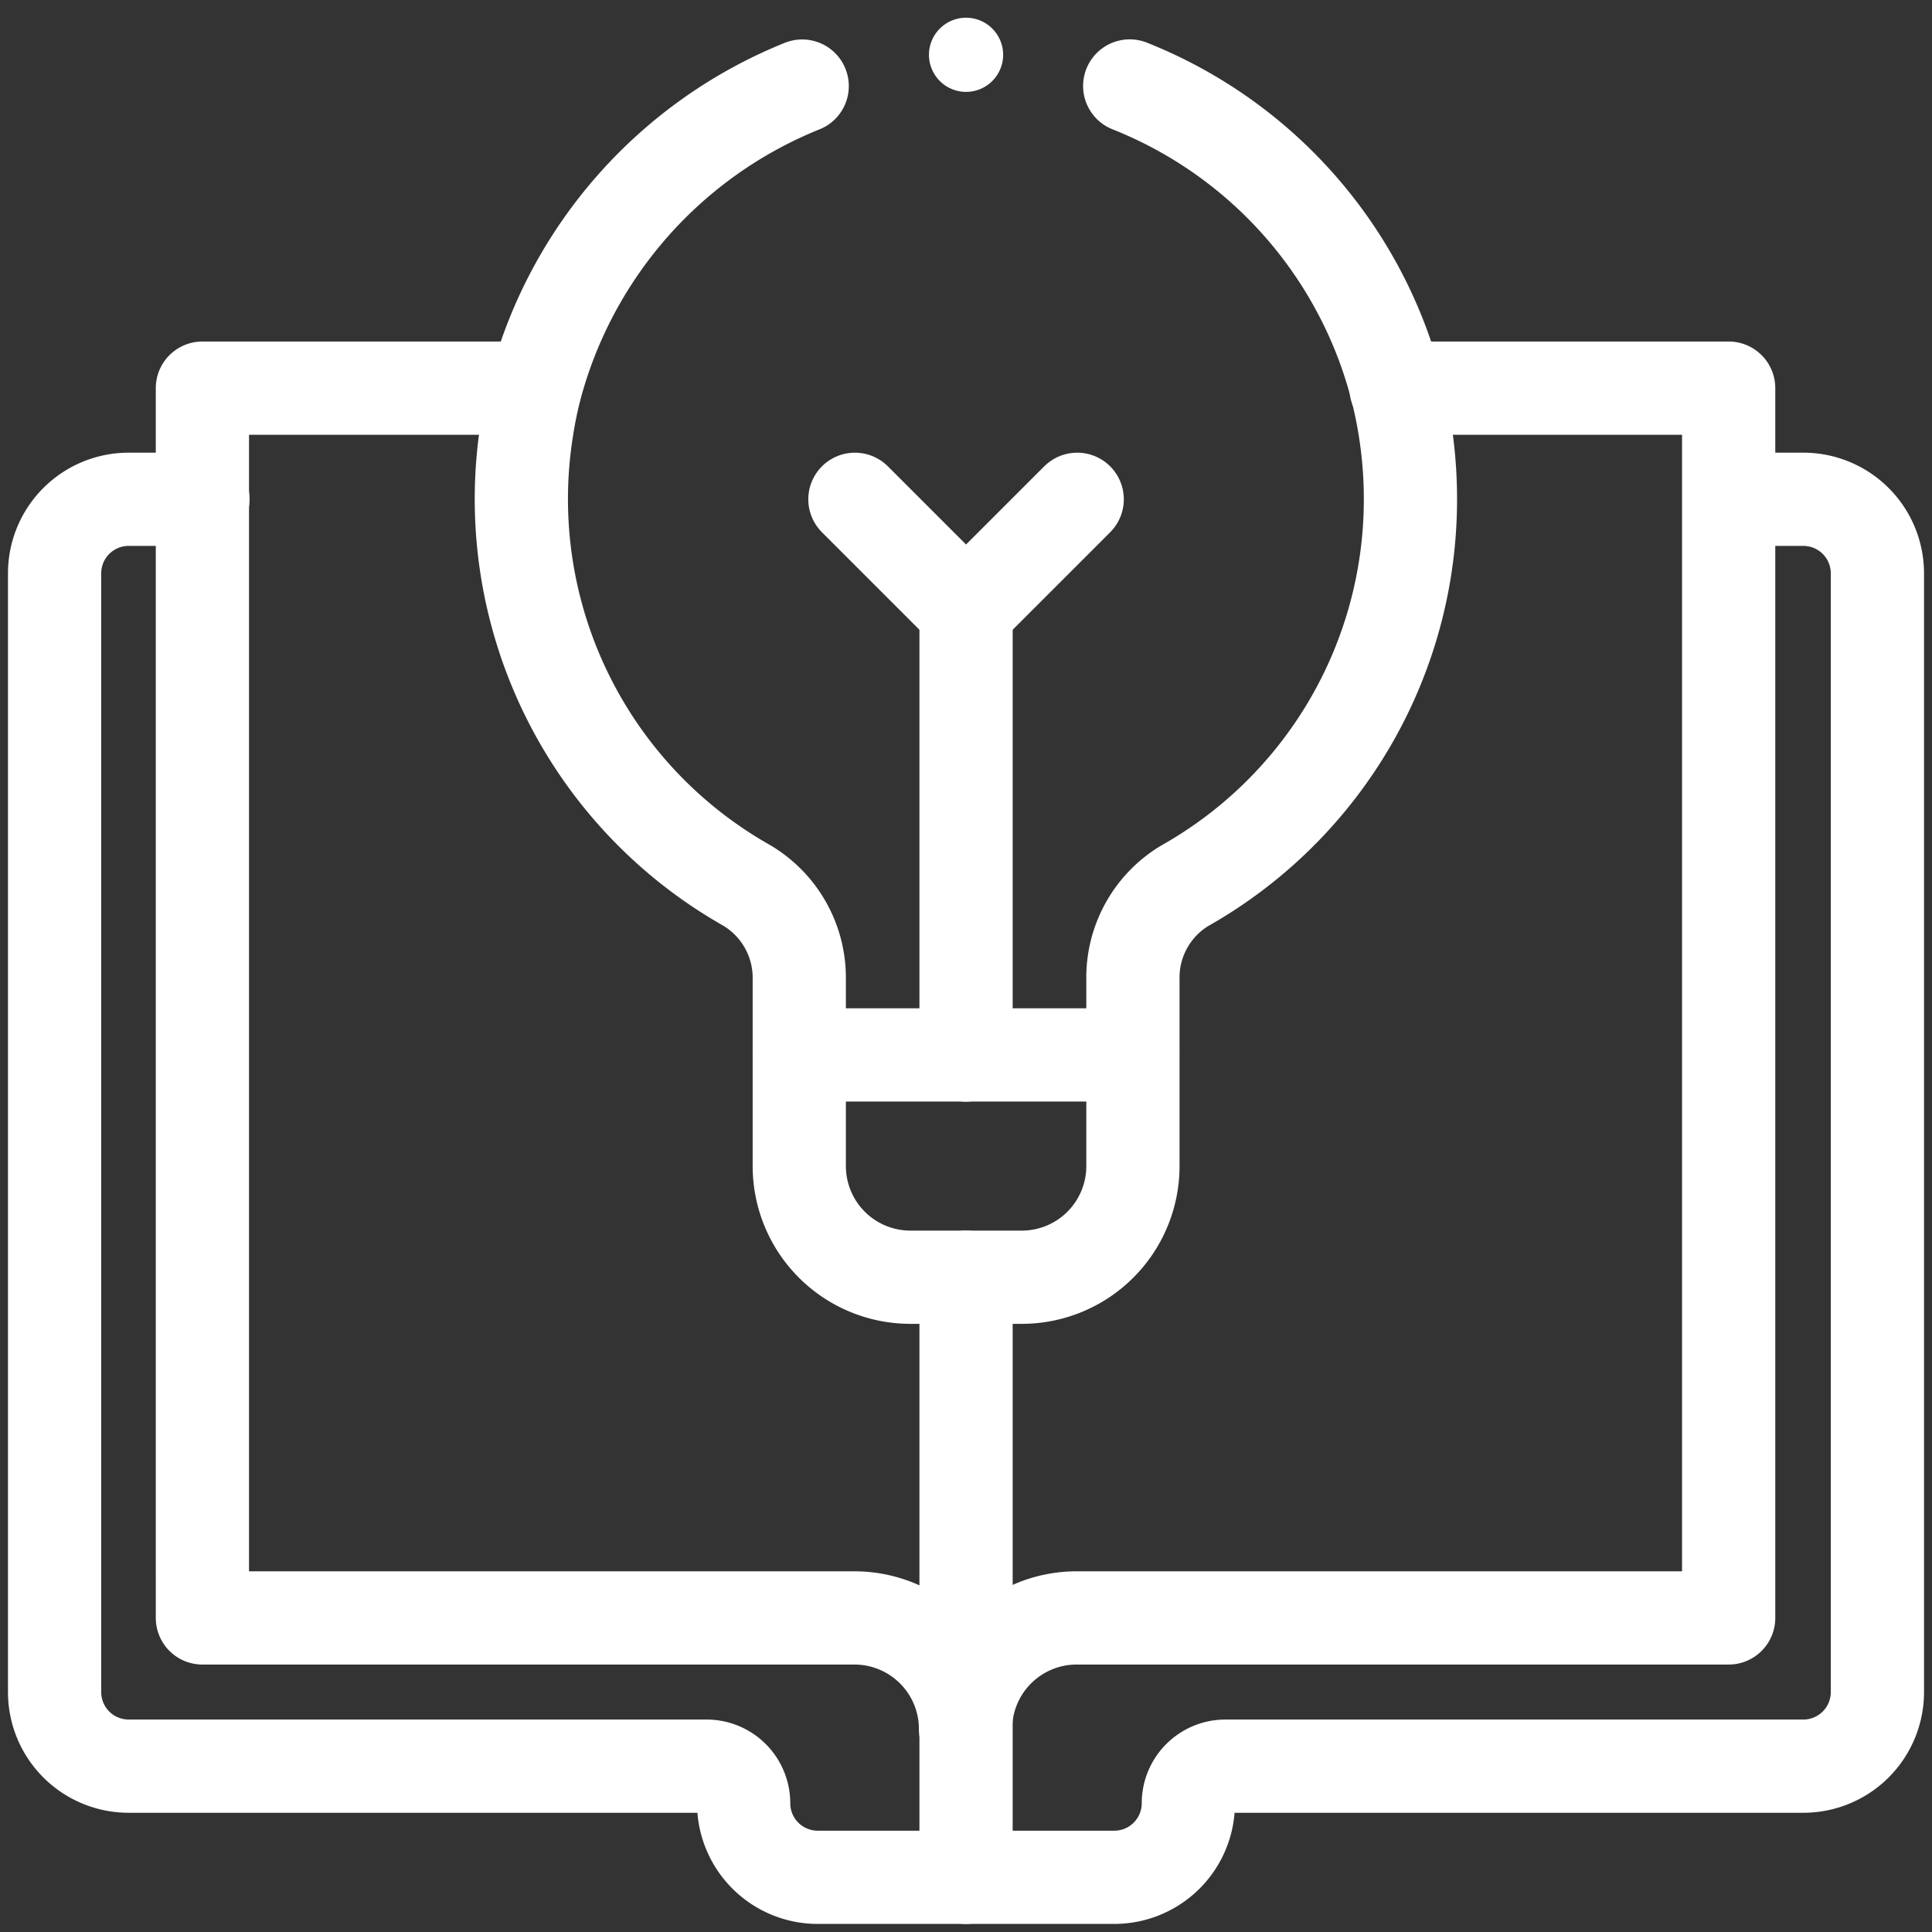 <svg xmlns="http://www.w3.org/2000/svg" xmlns:xlink="http://www.w3.org/1999/xlink" width="18.651" height="18.652" viewBox="0 0 18.651 18.652">
  <rect x="0" y="0" width="18.651" height="18.652" fill="#333333" stroke="none"/>
  <defs>
    <clipPath id="clip-path">
      <path id="Path_55734" data-name="Path 55734" d="M0-682.665H18.651v18.652H0Z" transform="translate(-0.171 682.494)" fill="#fff"/>
    </clipPath>
  </defs>
  <g id="mode" transform="translate(0.171 0.171)">
    <g id="Group_51738" data-name="Group 51738" clip-path="url(#clip-path)">
      <path id="Path_55730" data-name="Path 55730" d="M0,0,1.073,1.073,2.146,0" transform="translate(8.082 4.649)" fill="none" stroke="#fff" stroke-linecap="round" stroke-linejoin="round" stroke-width="0.9"/>
      <path id="Path_55731" data-name="Path 55731" d="M0-155.708V-160" transform="translate(9.155 165.722)" fill="none" stroke="#fff" stroke-linecap="round" stroke-linejoin="round" stroke-width="0.9"/>
      <path id="Path_55726" data-name="Path 55726" d="M-586.5,0h.715a.715.715,0,0,1,.715.715v10.8a.715.715,0,0,1-.715.715h-5.579a.358.358,0,0,0-.358.358.715.715,0,0,1-.715.715H-595.3a.715.715,0,0,1-.715-.715.358.358,0,0,0-.358-.358h-5.579a.715.715,0,0,1-.715-.715V.715A.715.715,0,0,1-601.95,0h.715" transform="translate(603.023 4.649)" fill="none" stroke="#fff" stroke-linecap="round" stroke-linejoin="round" stroke-width="0.9"/>
      <path id="Path_55727" data-name="Path 55727" d="M-116.5,0h-3.211V11.872h6.294a1.073,1.073,0,0,1,1.073,1.073,1.073,1.073,0,0,1,1.073-1.073h6.294V0h-3.211" transform="translate(121.494 3.576)" fill="none" stroke="#fff" stroke-linecap="round" stroke-linejoin="round" stroke-width="0.9"/>
      <path id="Path_55728" data-name="Path 55728" d="M0,0V5.793" transform="translate(9.155 12.159)" fill="none" stroke="#fff" stroke-linecap="round" stroke-linejoin="round" stroke-width="0.9"/>
      <path id="Path_55729" data-name="Path 55729" d="M-116.781,0H-120" transform="translate(127.545 10.013)" fill="none" stroke="#fff" stroke-linecap="round" stroke-linejoin="round" stroke-width="0.9"/>
      <path id="Path_55732" data-name="Path 55732" d="M-25.951-12.976a.358.358,0,0,1-.358.358.358.358,0,0,1-.358-.358.358.358,0,0,1,.358-.358.358.358,0,0,1,.358.358" transform="translate(35.464 13.334)" fill="#fff"/>
      <path id="Path_55733" data-name="Path 55733" d="M-98.347-.036a4.345,4.345,0,0,0-2.577,2.917,3.964,3.964,0,0,0-.08.392A4.284,4.284,0,0,0-98.883,7.68a1.038,1.038,0,0,1,.508.908v1.8A1.073,1.073,0,0,0-97.3,11.463h1.073a1.073,1.073,0,0,0,1.073-1.073v-1.8a1.034,1.034,0,0,1,.5-.906,4.282,4.282,0,0,0,2.179-3.73A4.3,4.3,0,0,0-92.61,2.88,4.3,4.3,0,0,0-95.185-.037" transform="translate(105.92 0.696)" fill="none" stroke="#fff" stroke-linecap="round" stroke-linejoin="round" stroke-width="0.9"/>
    </g>
  </g>
</svg>
